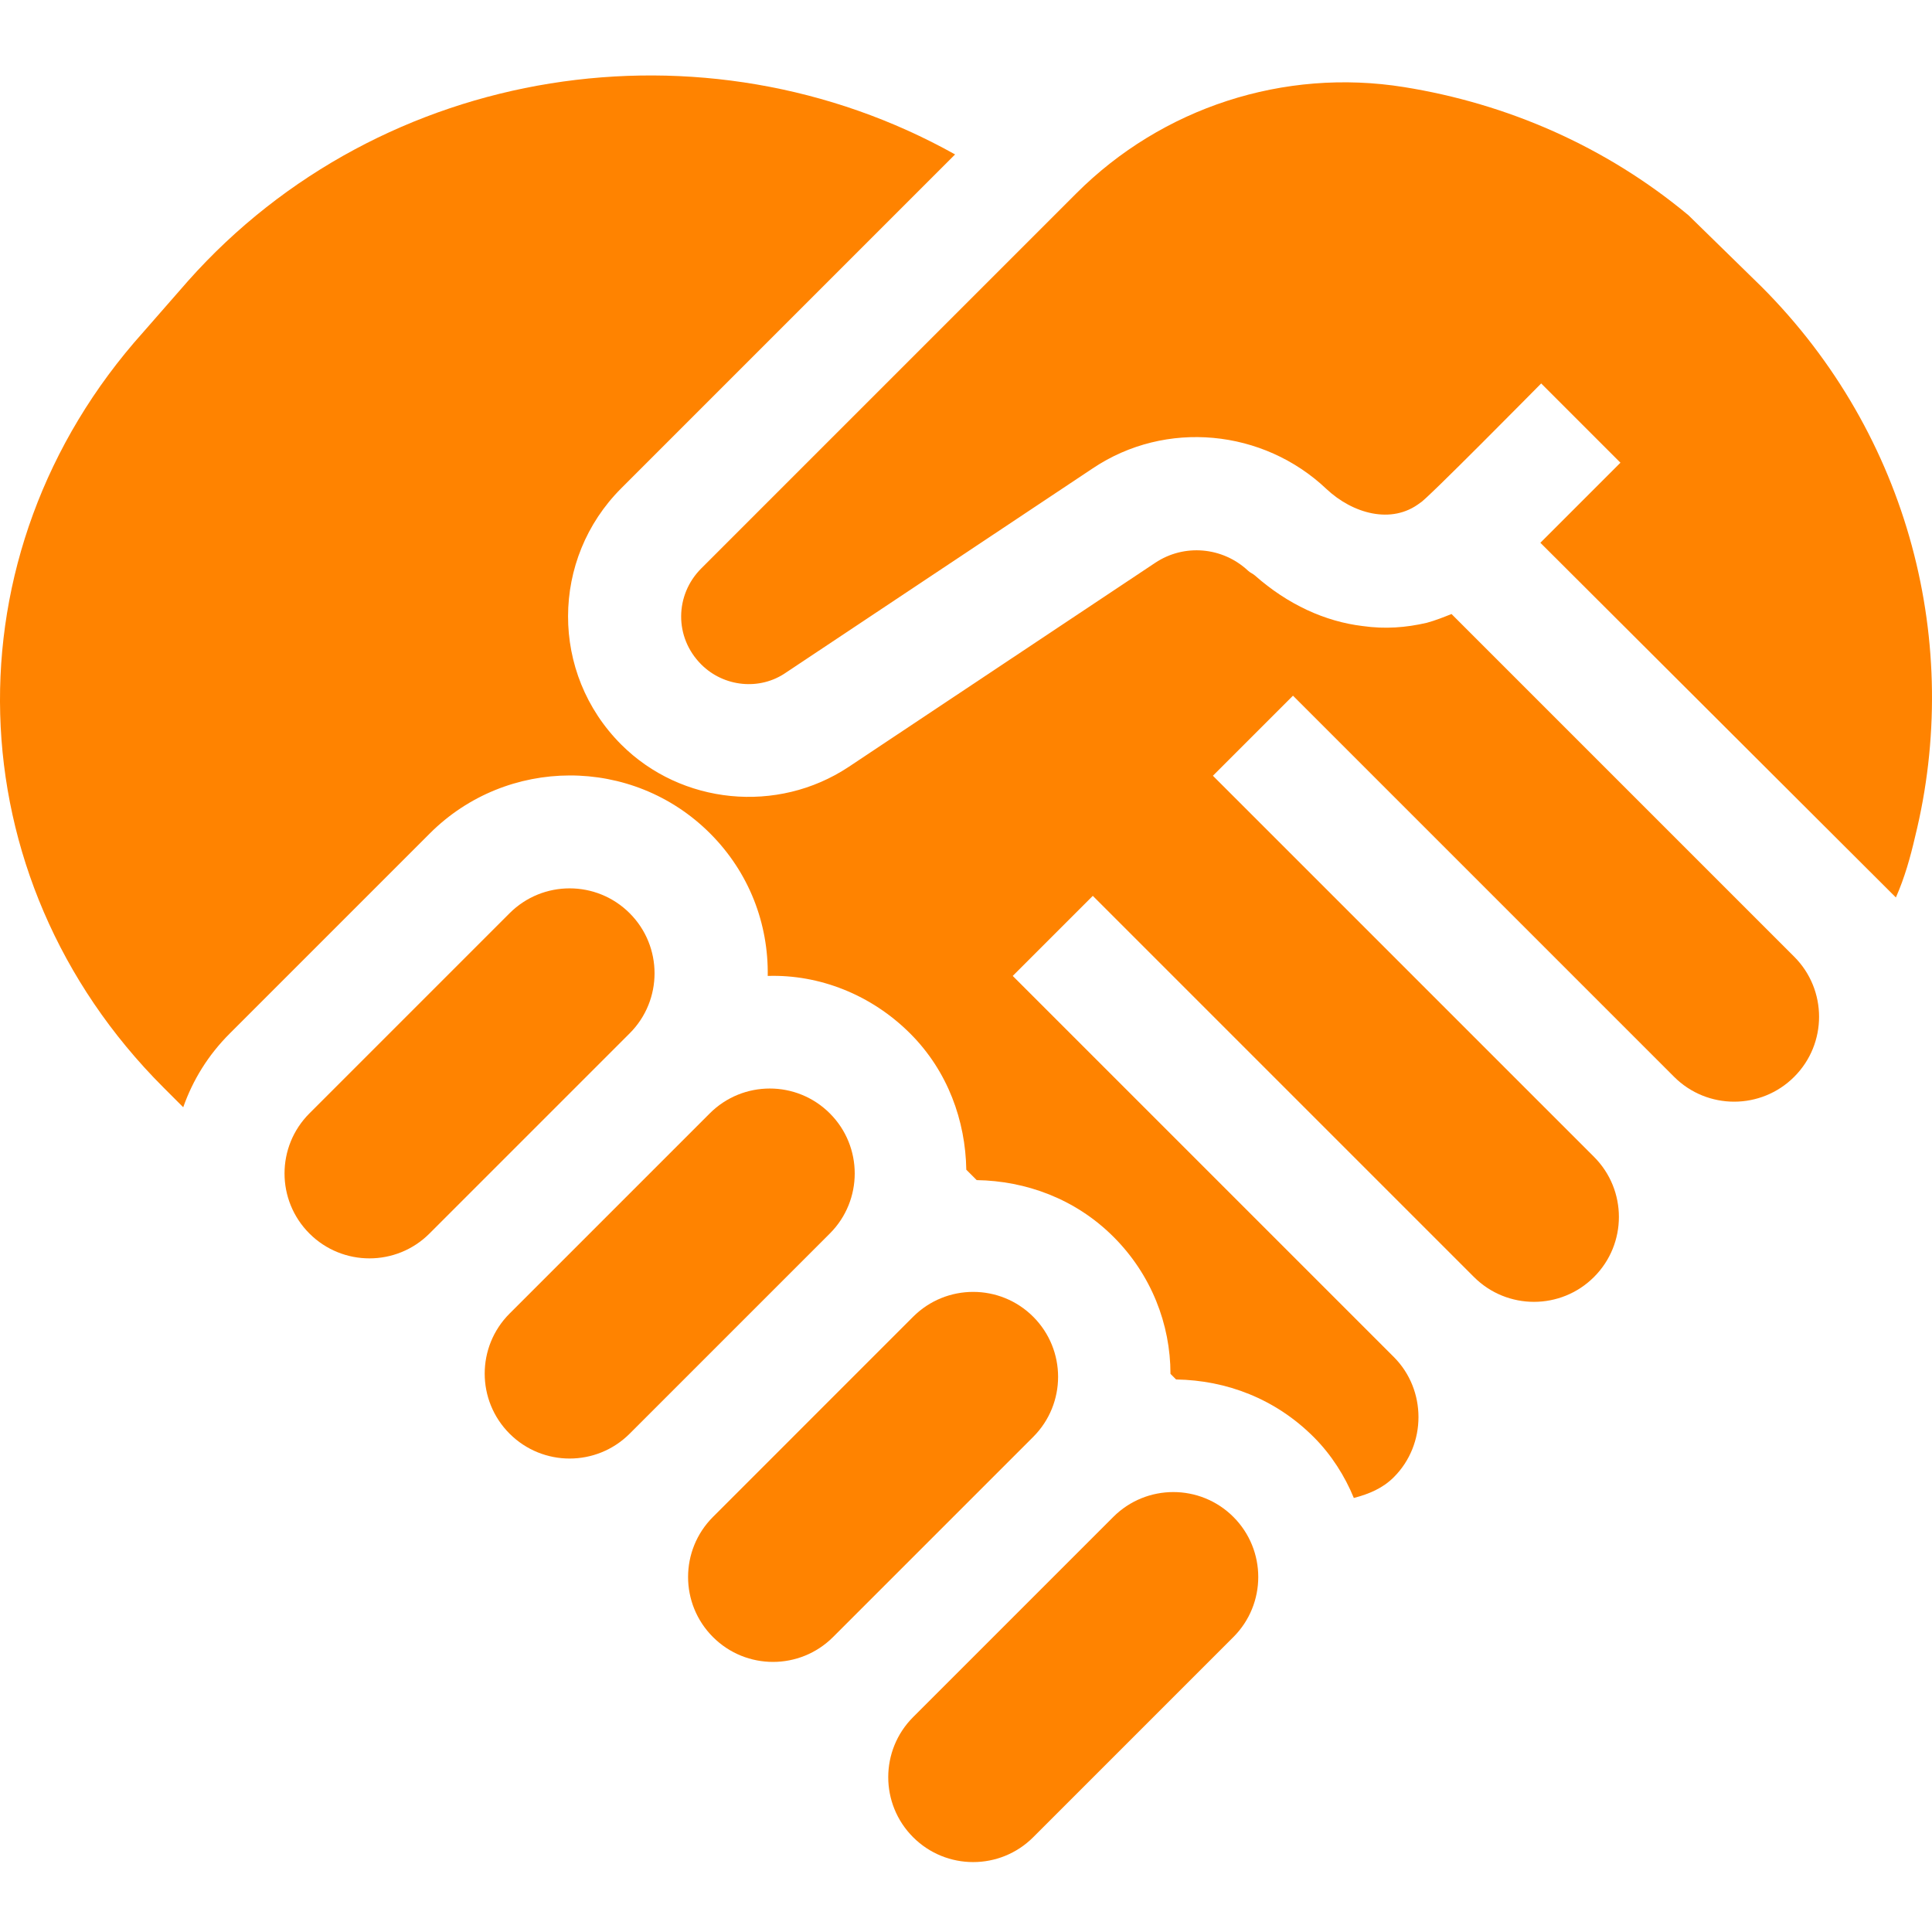 <?xml version="1.0"?>
<svg xmlns="http://www.w3.org/2000/svg" viewBox="0 -19 511.999 511" width="512px" height="512px"><path d="m295.031 382.504-53.047 53.047c-8.785 8.789-8.789 23.039 0 31.828 8.789 8.789 23.043 8.789 31.832 0l53.047-53.047c8.785-8.789 8.785-23.039 0-31.828-8.793-8.789-23.039-8.789-31.832 0zm0 0" fill="#ff8300"/><path d="m241.984 329.457-53.043 53.047c-8.789 8.789-8.793 23.039 0 31.828 8.785 8.789 23.039 8.789 31.828 0l53.047-53.047c8.785-8.789 8.785-23.039 0-31.828-8.793-8.789-23.039-8.789-31.832 0zm0 0" fill="#ff8300"/><path d="m188.09 275.562-53.047 53.047c-8.789 8.789-8.789 23.039 0 31.828 8.789 8.789 23.039 8.789 31.828 0l53.047-53.047c8.789-8.789 8.789-23.039 0-31.828-8.789-8.789-23.039-8.789-31.828 0zm0 0" fill="#ff8300"/><path d="m135.043 222.516-53.047 53.047c-8.789 8.789-8.789 23.039 0 31.828 8.789 8.789 23.039 8.789 31.828 0l53.047-53.047c8.789-8.789 8.789-23.039 0-31.828-8.789-8.789-23.039-8.789-31.828 0zm0 0" fill="#ff8300"/><path d="m447.469 37.555c-22.035-18.344-48.141-29.613-75.418-33.98-31.773-5.086-64.055 5.406-86.809 28.16l-99.398 99.398c-7 7-7.215 18.246 0 25.461 5.941 5.941 15.492 7.004 22.492 2.121l81.27-54.109c19.309-12.941 45.195-10.395 61.957 5.52 6.789 6.367 17.188 9.547 24.824 3.605 1.062-.211 31.195-30.766 32.043-31.613l21.004 21.004-21.219 21.219 94.215 94c2.336-5.305 3.82-10.609 5.094-16.125 12.52-50.715-1.277-106.305-40.742-145.773zm0 0" fill="#ff8300"/><path d="m361.109 146.41c-9.961-1.199-19.832-5.703-28.566-13.418-.562-.5-1.219-.695-1.773-1.227-6.789-6.363-16.977-7.215-24.617-2.121l-81.266 54.105c-18.887 12.52-44.348 9.977-60.262-5.938-18.883-18.887-18.672-49.227 0-67.898l88.484-88.484c-66.414-37.133-151.926-24.191-203.277 33.527l-11.879 13.578c-52.641 58.68-50.195 144.594 5.301 200.094l5.305 5.305c2.547-7.215 6.578-13.793 12.309-19.523l53.047-53.047c20.371-20.371 53.684-20.582 74.266 0 10.395 10.398 15.488 23.977 15.277 37.77 13.578-.426 27.371 4.879 37.77 15.277 9.973 9.973 14.641 23.129 14.852 36.074l2.758 2.758c12.945.211 26.102 4.879 36.285 15.066 9.973 9.973 15.066 23.125 15.066 36.281l1.484 1.484c13.367.215 26.312 5.094 36.496 15.281 4.668 4.664 8.277 10.395 10.609 16.125 4.031-1.062 7.641-2.547 10.609-5.52 8.699-8.699 8.699-23.129 0-31.828l-101-101 21.219-21.219 101 101c8.789 8.789 23.039 8.789 31.828 0 8.789-8.785 8.789-23.039 0-31.828l-101-101 21.219-21.219 101 101.004c8.789 8.785 23.039 8.785 31.828 0 8.789-8.789 8.789-23.043 0-31.832l-90.816-90.816c-2.121.852-4.242 1.699-6.578 2.336-5.516 1.273-11.035 1.699-16.977.852zm0 0" fill="#ff8300"/></svg>
